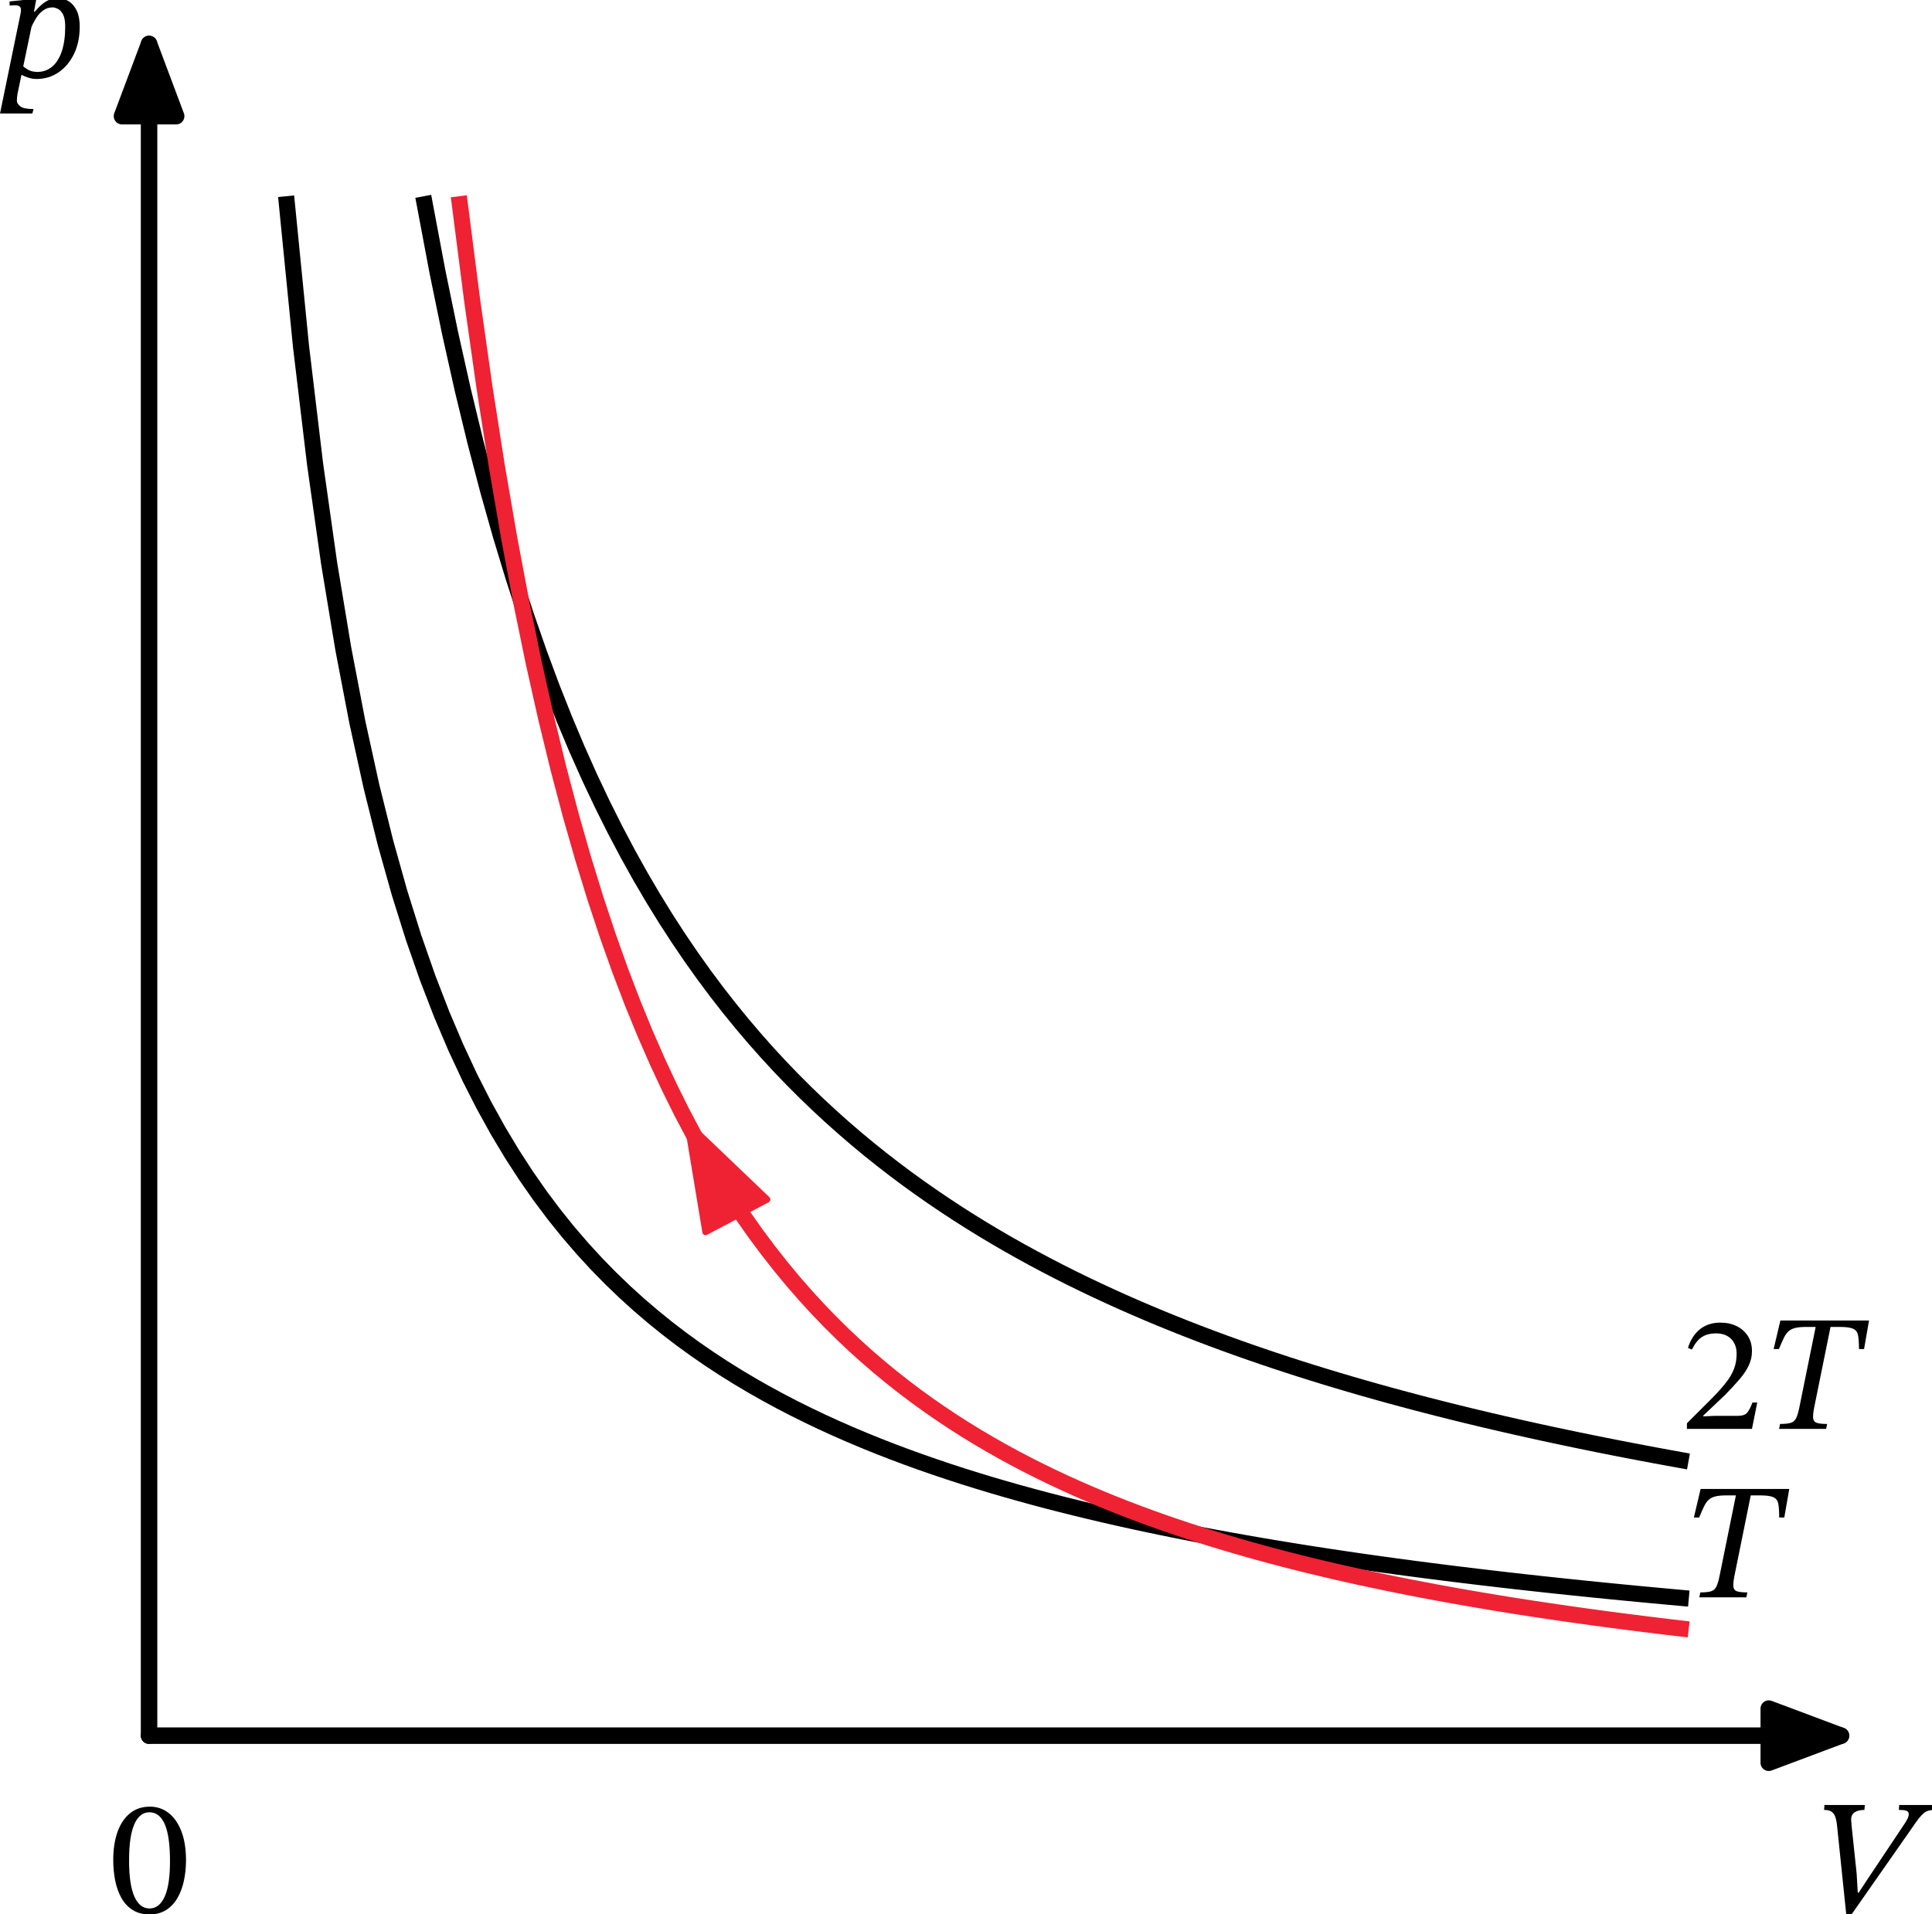 <?xml version="1.0" encoding="UTF-8" standalone="no"?>
<svg
   width="299.714pt"
   height="297.01pt"
   viewBox="0 0 299.714 297.01"
   version="1.1"
   id="svg15"
   sodipodi:docname="1341.svg"
   xmlns:inkscape="http://www.inkscape.org/namespaces/inkscape"
   xmlns:sodipodi="http://sodipodi.sourceforge.net/DTD/sodipodi-0.dtd"
   xmlns:xlink="http://www.w3.org/1999/xlink"
   xmlns="http://www.w3.org/2000/svg"
   xmlns:svg="http://www.w3.org/2000/svg"
   xmlns:rdf="http://www.w3.org/1999/02/22-rdf-syntax-ns#"
   xmlns:cc="http://creativecommons.org/ns#"
   xmlns:dc="http://purl.org/dc/elements/1.1/">
  <sodipodi:namedview
     id="namedview15"
     pagecolor="#ffffff"
     bordercolor="#000000"
     borderopacity="0.25"
     inkscape:showpageshadow="2"
     inkscape:pageopacity="0.0"
     inkscape:pagecheckerboard="0"
     inkscape:deskcolor="#d1d1d1"
     inkscape:document-units="pt" />
  <defs
     id="defs1">
    <style
       type="text/css"
       id="style1">*{stroke-linejoin: round; stroke-linecap: butt}</style>
  </defs>
  <g
     id="figure_1"
     transform="translate(-7.325,-12.848)">
    <g
       id="axes_1">
      <g
         id="line2d_1">
        <path
           d="m 73.218,44.536 1.968,10.452 1.968,9.571 1.968,8.797 1.968,8.114 1.968,7.507 1.968,6.965 1.968,6.48 1.968,6.044 1.968,5.651 1.968,5.295 1.968,4.971 1.968,4.677 1.968,4.407 1.968,4.161 1.968,3.934 1.968,3.726 1.968,3.533 1.968,3.355 1.968,3.191 1.968,3.038 1.968,2.896 1.968,2.763 1.968,2.64 1.968,2.524 1.968,2.416 1.968,2.315 1.968,2.22 1.968,2.131 1.968,2.047 1.968,1.967 1.968,1.893 1.968,1.822 1.968,1.756 1.968,1.693 1.968,1.633 1.968,1.577 1.968,1.523 1.968,1.472 1.968,1.423 1.968,1.377 1.968,1.333 1.968,1.292 1.968,1.252 1.968,1.214 1.968,1.177 1.968,1.142 1.968,1.109 1.968,1.077 1.968,1.047 1.968,1.018 1.968,0.99 1.968,0.963 1.968,0.937 1.968,0.912 1.968,0.889 1.968,0.866 1.968,0.844 1.968,0.823 1.968,0.802 1.968,0.783 1.968,0.764 1.968,0.745 1.968,0.728 1.968,0.711 1.968,0.694 1.968,0.679 1.968,0.663 1.968,0.649 1.968,0.634 1.968,0.62 1.968,0.607 1.968,0.594 1.968,0.582 1.968,0.569 1.968,0.558 1.968,0.546 1.968,0.535 1.968,0.524 1.968,0.514 1.968,0.504 1.968,0.494 1.968,0.485 1.968,0.475 1.968,0.466 1.968,0.458 1.968,0.449 1.968,0.441 1.968,0.433 1.968,0.425 1.968,0.417 1.968,0.41 1.968,0.403 1.968,0.396 1.968,0.389 1.968,0.382 1.968,0.376 1.968,0.369 1.968,0.363 1.968,0.357"
           clip-path="url(#p07e5f13a66)"
           style="fill:none;stroke:#000000;stroke-width:2.5;stroke-linecap:square"
           id="path3" />
      </g>
      <g
         id="line2d_2">
        <path
           d="m 51.834,44.536 2.184,22.018 2.184,18.283 2.184,15.425 2.184,13.188 2.184,11.405 2.184,9.96 2.184,8.774 2.184,7.787 2.184,6.959 2.184,6.255 2.184,5.654 2.184,5.135 2.184,4.684 2.184,4.29 2.184,3.944 2.184,3.638 2.184,3.367 2.184,3.125 2.184,2.907 2.184,2.712 2.184,2.536 2.184,2.377 2.184,2.232 2.184,2.1 2.184,1.979 2.184,1.868 2.184,1.767 2.184,1.673 2.184,1.587 2.184,1.507 2.184,1.433 2.184,1.365 2.184,1.301 2.184,1.241 2.184,1.186 2.184,1.134 2.184,1.086 2.184,1.04 2.184,0.998 2.184,0.958 2.184,0.92 2.184,0.884 2.184,0.851 2.184,0.819 2.184,0.789 2.184,0.761 2.184,0.734 2.184,0.709 2.184,0.685 2.184,0.662 2.184,0.64 2.184,0.619 2.184,0.6 2.184,0.581 2.184,0.563 2.184,0.546 2.184,0.529 2.184,0.514 2.184,0.499 2.184,0.485 2.184,0.471 2.184,0.458 2.184,0.445 2.184,0.433 2.184,0.422 2.184,0.41 2.184,0.4 2.184,0.389 2.184,0.38 2.184,0.37 2.184,0.361 2.184,0.352 2.184,0.344 2.184,0.335 2.184,0.327 2.184,0.32 2.184,0.312 2.184,0.305 2.184,0.298 2.184,0.292 2.184,0.285 2.184,0.279 2.184,0.273 2.184,0.267 2.184,0.262 2.184,0.256 2.184,0.251 2.184,0.246 2.184,0.241 2.184,0.236 2.184,0.231 2.184,0.227 2.184,0.222 2.184,0.218 2.184,0.214 2.184,0.21 2.184,0.206 2.184,0.202 2.184,0.198"
           clip-path="url(#p07e5f13a66)"
           style="fill:none;stroke:#000000;stroke-width:2.5;stroke-linecap:square"
           id="path4" />
      </g>
      <g
         id="line2d_3">
        <path
           d="m 268.05,265.504 -1.913,-0.226 -1.913,-0.231 -1.913,-0.236 -1.913,-0.241 -1.913,-0.246 -1.913,-0.252 -1.913,-0.258 -1.913,-0.264 -1.913,-0.27 -1.913,-0.276 -1.913,-0.283 -1.913,-0.289 -1.913,-0.296 -1.913,-0.303 -1.913,-0.311 -1.913,-0.319 -1.913,-0.326 -1.913,-0.335 -1.913,-0.343 -1.913,-0.352 -1.913,-0.361 -1.913,-0.371 -1.913,-0.38 -1.913,-0.391 -1.913,-0.401 -1.913,-0.412 -1.913,-0.423 -1.913,-0.435 -1.913,-0.447 -1.913,-0.46 -1.913,-0.473 -1.913,-0.487 -1.913,-0.501 -1.913,-0.516 -1.913,-0.532 -1.913,-0.548 -1.913,-0.565 -1.913,-0.582 -1.913,-0.601 -1.913,-0.62 -1.913,-0.64 -1.913,-0.66 -1.913,-0.682 -1.913,-0.705 -1.913,-0.729 -1.913,-0.754 -1.913,-0.78 -1.913,-0.807 -1.913,-0.836 -1.913,-0.866 -1.913,-0.898 -1.913,-0.931 -1.913,-0.966 -1.913,-1.003 -1.913,-1.042 -1.913,-1.083 -1.913,-1.126 -1.913,-1.172 -1.913,-1.22 -1.913,-1.271 -1.913,-1.325 -1.913,-1.382 -1.913,-1.443 -1.913,-1.507 -1.913,-1.575 -1.913,-1.648 -1.913,-1.725 -1.913,-1.807 -1.913,-1.895 -1.913,-1.989 -1.913,-2.09 -1.913,-2.197 -1.913,-2.312 -1.913,-2.436 -1.913,-2.569 -1.913,-2.712 -1.913,-2.866 -1.913,-3.033 -1.913,-3.213 -1.913,-3.409 -1.913,-3.621 -1.913,-3.851 -1.913,-4.103 -1.913,-4.377 -1.913,-4.678 -1.913,-5.007 -1.913,-5.37 -1.913,-5.769 -1.913,-6.21 -1.913,-6.699 -1.913,-7.243 -1.913,-7.849 -1.913,-8.528 -1.913,-9.29 -1.913,-10.148 -1.913,-11.119 -1.913,-12.223 -1.913,-13.484 -1.913,-14.93"
           clip-path="url(#p07e5f13a66)"
           style="fill:none;stroke:#ee2233;stroke-width:2.5;stroke-linecap:square"
           id="path5" />
      </g>
      <g
         id="matplotlib.axis_1">
        <g
           id="xtick_1">
          <g
             id="line2d_4" />
          <g
             id="text_1">
            <!-- $V$ -->
            <g
               transform="matrix(0.25,0,0,-0.25,288.562,309.785)"
               id="g5">
              <defs
                 id="defs5">
                <path
                   id="STIXTwoText-Italic-56"
                   d="M 1504,-32 H 1293 L 934,3430 q -25,218 -77,343 -51,125 -150,182 -99,58 -272,58 l 13,192 h 1568 l -19,-192 q -243,0 -384,-96 -141,-96 -128,-314 0,-32 9,-115 10,-83 10,-115 l 192,-1824 45,-749 h 32 l 371,563 1376,2061 q 90,128 144,237 54,109 54,185 0,96 -83,131 -83,36 -301,36 l 13,192 h 1383 l -13,-192 q -128,0 -228,-26 -99,-25 -189,-99 -89,-74 -195,-208 -105,-134 -252,-352 z"
                   transform="scale(0.016)" />
              </defs>
              <use
                 xlink:href="#STIXTwoText-Italic-56"
                 transform="translate(0,0.297)"
                 id="use5" />
            </g>
          </g>
        </g>
        <g
           id="xtick_2">
          <g
             id="line2d_5" />
          <g
             id="text_2">
            <!-- $0$ -->
            <g
               transform="matrix(0.25,0,0,-0.25,24.2,309.785)"
               id="g6">
              <defs
                 id="defs6">
                <path
                   id="STIXTwoText-30"
                   d="M 1581,-70 Q 1197,-70 928,99 659,269 492,563 326,858 249,1242 q -76,384 -76,806 0,608 163,1072 163,464 480,726 317,263 778,263 416,0 729,-247 314,-246 493,-710 179,-464 179,-1123 0,-410 -80,-788 Q 2835,864 2665,569 2496,275 2227,102 1958,-70 1581,-70 Z m 0,230 q 377,0 585,454 208,455 208,1376 0,973 -202,1437 -201,464 -598,464 -377,0 -582,-461 Q 787,2970 787,2016 787,1088 992,624 1197,160 1581,160 Z"
                   transform="scale(0.016)" />
              </defs>
              <use
                 xlink:href="#STIXTwoText-30"
                 transform="translate(0,0.797)"
                 id="use6" />
            </g>
          </g>
        </g>
      </g>
      <g
         id="matplotlib.axis_2">
        <g
           id="ytick_1">
          <g
             id="line2d_6" />
          <g
             id="text_3">
            <!-- $p$ -->
            <g
               transform="matrix(0.25,0,0,-0.25,7.2,24.848)"
               id="g7">
              <defs
                 id="defs7">
                <path
                   id="STIXTwoText-Italic-70"
                   d="m 1440,-70 q -166,0 -355,67 -189,67 -266,131 l 83,320 q 77,-77 221,-160 144,-83 362,-83 326,0 569,204 244,205 375,599 131,394 131,957 0,307 -83,467 -83,160 -199,217 -115,58 -204,58 -212,0 -372,-119 -160,-118 -275,-304 -115,-185 -205,-396 l 71,550 q 166,205 319,346 154,141 314,211 160,71 333,71 243,0 438,-122 196,-122 311,-365 115,-243 115,-614 0,-602 -221,-1060 Q 2682,448 2304,189 1926,-70 1440,-70 Z M 1286,-1408 H 32 l 800,3891 q 6,32 9,61 4,29 4,61 0,96 -55,140 -54,45 -182,45 -70,0 -138,-6 -67,-6 -67,-6 v 160 l 915,96 h 122 l -90,-493 h 26 L 710,-646 q -6,-45 -16,-122 -9,-77 -9,-147 0,-109 131,-214 131,-106 515,-106 z"
                   transform="scale(0.016)" />
              </defs>
              <use
                 xlink:href="#STIXTwoText-Italic-70"
                 transform="translate(0,0.094)"
                 id="use7" />
            </g>
          </g>
        </g>
      </g>
      <g
         id="text_4">
        <!-- $2T$ -->
        <g
           transform="matrix(0.25,0,0,-0.25,268.05,234.616)"
           id="g9">
          <defs
             id="defs8">
            <path
               id="STIXTwoText-32"
               d="M 2765,0 H 243 v 218 l 973,972 q 320,327 531,592 211,266 317,535 106,269 106,601 0,359 -215,573 -214,215 -585,215 -314,0 -535,-135 -221,-134 -400,-493 l -153,64 q 147,468 467,724 320,256 787,256 365,0 640,-138 275,-138 432,-384 157,-246 157,-586 0,-281 -119,-541 -118,-259 -352,-534 -233,-275 -572,-621 L 877,518 v -32 l 448,20 h 889 q 256,0 358,115 103,115 212,403 h 186 z"
               transform="scale(0.016)" />
            <path
               id="STIXTwoText-Italic-54"
               d="M 2547,0 H 723 l 39,192 q 268,0 409,41 141,42 211,179 71,138 128,426 l 653,3220 h 576 L 2086,838 q -57,-288 -41,-426 16,-137 144,-179 128,-41 397,-41 z M 717,3098 H 512 L 774,4205 H 4211 L 4019,3098 h -198 q 0,352 -36,534 -35,182 -189,252 -153,71 -511,71 H 1779 q -269,0 -429,-39 -160,-38 -262,-131 -102,-92 -182,-259 -80,-166 -189,-428 z"
               transform="scale(0.016)" />
          </defs>
          <use
             xlink:href="#STIXTwoText-32"
             transform="translate(0,0.297)"
             id="use8" />
          <use
             xlink:href="#STIXTwoText-Italic-54"
             transform="translate(49.5,0.297)"
             id="use9" />
        </g>
      </g>
      <g
         id="text_5">
        <!-- $T$ -->
        <g
           transform="matrix(0.25,0,0,-0.25,268.05,260.752)"
           id="g10">
          <use
             xlink:href="#STIXTwoText-Italic-54"
             transform="translate(0,0.297)"
             id="use10" />
        </g>
      </g>
      <g
         id="patch_3">
        <path
           d="m 113.863,186.911 q -0.308,-0.583 0.122,0.231"
           clip-path="url(#p07e5f13a66)"
           style="fill:none;stroke:#ee2233;stroke-linecap:round"
           id="path10" />
        <path
           d="m 116.78,203.988 -2.794,-16.846 12.343,11.8 z"
           clip-path="url(#p07e5f13a66)"
           style="fill:#ee2233;stroke:#ee2233;stroke-linecap:round"
           id="path11" />
      </g>
      <g
         id="patch_4">
        <path
           d="m 30.45,282.136 q 133.056,0 262.467,0"
           style="fill:none;stroke:#000000;stroke-width:2.56;stroke-linecap:round"
           id="path12" />
        <path
           d="m 281.717,277.936 11.2,4.2 -11.2,4.2 z"
           style="stroke:#000000;stroke-width:2.56;stroke-linecap:round"
           id="path13" />
      </g>
      <g
         id="patch_5">
        <path
           d="m 30.45,282.136 q 0,-133.056 0,-262.467"
           style="fill:none;stroke:#000000;stroke-width:2.56;stroke-linecap:round"
           id="path14" />
        <path
           d="m 26.25,30.87 4.2,-11.2 4.2,11.2 z"
           style="stroke:#000000;stroke-width:2.56;stroke-linecap:round"
           id="path15" />
      </g>
    </g>
  </g>
  <defs
     id="defs15">
    <clipPath
       id="p07e5f13a66">
      <rect
         x="30.45"
         y="16.024"
         width="266.112"
         height="266.112"
         id="rect15" />
    </clipPath>
  </defs>
</svg>

